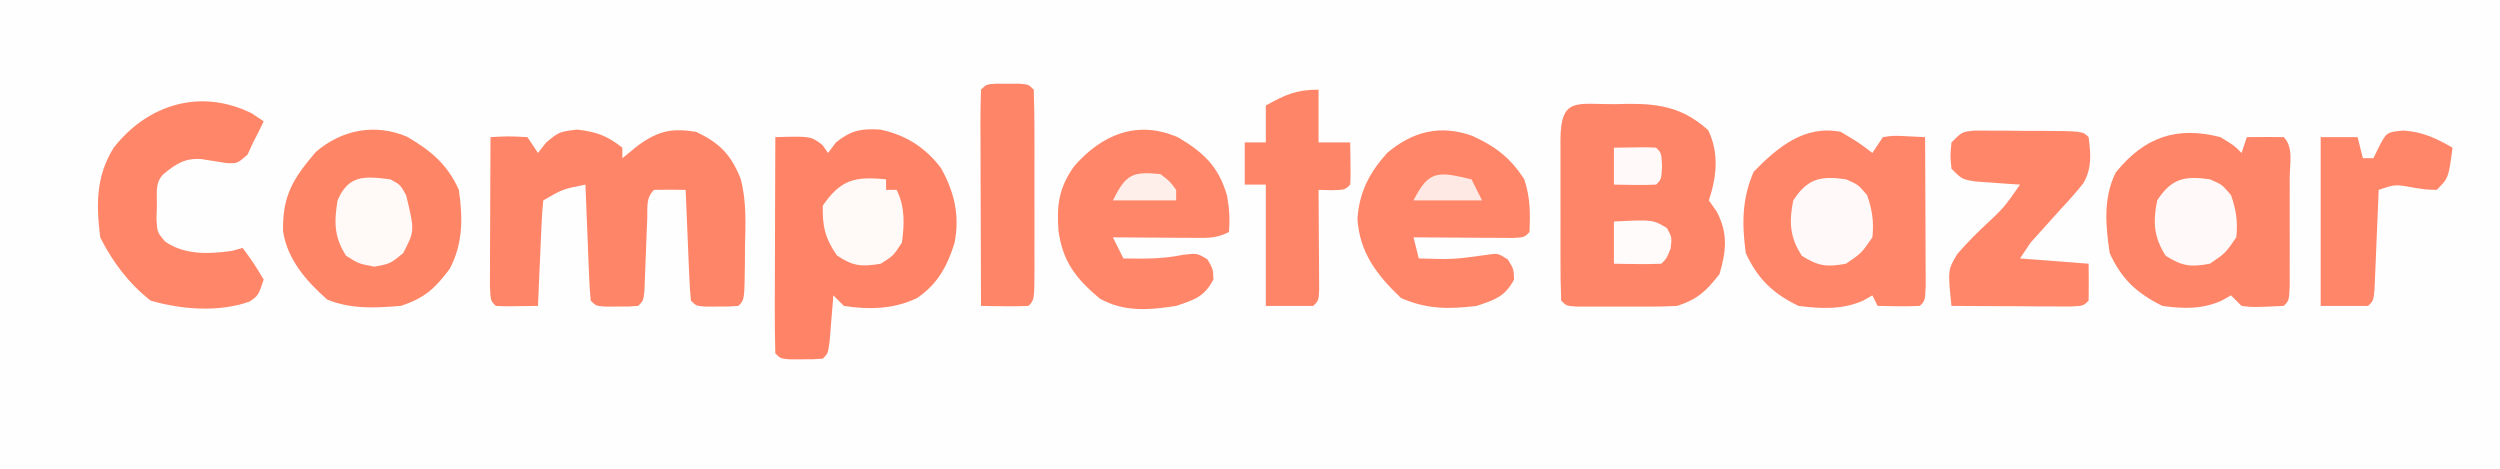 <?xml version="1.0" encoding="UTF-8"?>
<svg version="1.1" xmlns="http://www.w3.org/2000/svg" width="474" height="89">
<rect width="100%" height="100%" fill="#333333" stroke="none"/>
<path d="M0 0 C156.42 0 312.84 0 474 0 C474 29.37 474 58.74 474 89 C317.58 89 161.16 89 0 89 C0 59.63 0 30.26 0 0 Z " fill="#FFFEFE" transform="translate(0,0)"/>
<path d="M0 0 C4.802 0.983 8.584 3.37 11.547 7.273 C14.123 11.872 15.135 16.233 14.156 21.441 C12.794 25.857 10.923 29.328 7.031 31.941 C2.683 34.073 -2.111 34.186 -6.844 33.441 C-7.504 32.781 -8.164 32.121 -8.844 31.441 C-8.904 32.224 -8.965 33.006 -9.027 33.812 C-9.111 34.824 -9.195 35.836 -9.281 36.879 C-9.362 37.888 -9.444 38.898 -9.527 39.938 C-9.844 42.441 -9.844 42.441 -10.844 43.441 C-12.656 43.574 -12.656 43.574 -14.844 43.566 C-15.566 43.569 -16.288 43.572 -17.031 43.574 C-18.844 43.441 -18.844 43.441 -19.844 42.441 C-19.932 39.412 -19.959 36.405 -19.941 33.375 C-19.94 32.466 -19.939 31.558 -19.937 30.622 C-19.932 27.707 -19.919 24.793 -19.906 21.879 C-19.901 19.908 -19.897 17.938 -19.893 15.967 C-19.882 11.125 -19.864 6.283 -19.844 1.441 C-13.086 1.254 -13.086 1.254 -10.906 2.941 C-10.556 3.436 -10.205 3.931 -9.844 4.441 C-9.349 3.781 -8.854 3.121 -8.344 2.441 C-5.502 0.168 -3.622 -0.209 0 0 Z " fill="#FF8467" transform="translate(166.844,24.559)"/>
<path d="M0 0 C0.851 -0.021 1.703 -0.041 2.58 -0.062 C8.649 -0.1 13.016 0.733 17.688 4.938 C19.781 9.24 19.311 13.754 17.812 18.25 C18.555 19.302 18.555 19.302 19.312 20.375 C21.458 24.487 21.134 27.854 19.812 32.25 C17.247 35.49 15.726 36.946 11.812 38.25 C10.197 38.343 8.579 38.381 6.961 38.383 C6.028 38.384 5.094 38.385 4.133 38.387 C3.161 38.383 2.189 38.379 1.188 38.375 C0.208 38.379 -0.772 38.383 -1.781 38.387 C-2.712 38.385 -3.643 38.384 -4.602 38.383 C-5.885 38.381 -5.885 38.381 -7.194 38.379 C-9.188 38.25 -9.188 38.25 -10.188 37.25 C-10.288 34.595 -10.327 31.967 -10.32 29.312 C-10.321 28.517 -10.322 27.722 -10.323 26.903 C-10.324 25.218 -10.322 23.533 -10.318 21.849 C-10.313 19.261 -10.318 16.674 -10.324 14.086 C-10.324 12.453 -10.322 10.82 -10.32 9.188 C-10.322 8.408 -10.324 7.629 -10.326 6.826 C-10.29 -1.435 -7.292 0.043 0 0 Z " fill="#FF8568" transform="translate(306.188,19.75)"/>
<path d="M0 0 C3.691 0.453 5.659 1.15 8.562 3.438 C8.562 4.098 8.562 4.758 8.562 5.438 C9.573 4.612 10.584 3.788 11.625 2.938 C15.391 0.272 17.9 -0.326 22.562 0.438 C27.014 2.577 29.127 4.703 30.974 9.282 C32.142 13.56 31.909 17.911 31.812 22.312 C31.807 23.274 31.802 24.236 31.797 25.227 C31.717 32.283 31.717 32.283 30.562 33.438 C28.75 33.57 28.75 33.57 26.562 33.562 C25.841 33.565 25.119 33.568 24.375 33.57 C22.562 33.438 22.562 33.438 21.562 32.438 C21.406 30.878 21.312 29.312 21.246 27.746 C21.204 26.802 21.162 25.858 21.119 24.885 C21.08 23.892 21.041 22.898 21 21.875 C20.957 20.878 20.914 19.881 20.869 18.854 C20.763 16.382 20.661 13.91 20.562 11.438 C18.563 11.395 16.562 11.397 14.562 11.438 C12.982 13.018 13.362 14.684 13.281 16.875 C13.244 17.77 13.206 18.664 13.168 19.586 C13.133 20.527 13.098 21.468 13.062 22.438 C12.994 24.292 12.921 26.146 12.844 28 C12.798 29.239 12.798 29.239 12.752 30.504 C12.562 32.438 12.562 32.438 11.562 33.438 C9.75 33.57 9.75 33.57 7.562 33.562 C6.841 33.565 6.119 33.568 5.375 33.57 C3.562 33.438 3.562 33.438 2.562 32.438 C2.405 30.805 2.312 29.166 2.246 27.527 C2.204 26.538 2.162 25.549 2.119 24.529 C2.08 23.488 2.041 22.447 2 21.375 C1.957 20.33 1.914 19.285 1.869 18.209 C1.763 15.619 1.661 13.028 1.562 10.438 C-2.77 11.298 -2.77 11.298 -6.438 13.438 C-6.594 14.924 -6.688 16.417 -6.754 17.91 C-6.796 18.809 -6.838 19.708 -6.881 20.635 C-6.94 22.053 -6.94 22.053 -7 23.5 C-7.043 24.449 -7.086 25.399 -7.131 26.377 C-7.237 28.73 -7.339 31.084 -7.438 33.438 C-13.59 33.535 -13.59 33.535 -15.438 33.438 C-16.438 32.438 -16.438 32.438 -16.551 29.478 C-16.546 28.185 -16.541 26.891 -16.535 25.559 C-16.534 24.872 -16.532 24.185 -16.531 23.478 C-16.525 21.277 -16.513 19.076 -16.5 16.875 C-16.495 15.386 -16.49 13.897 -16.486 12.408 C-16.475 8.751 -16.458 5.094 -16.438 1.438 C-13.062 1.25 -13.062 1.25 -9.438 1.438 C-8.777 2.428 -8.117 3.417 -7.438 4.438 C-6.922 3.777 -6.406 3.118 -5.875 2.438 C-3.438 0.438 -3.438 0.438 0 0 Z " fill="#FF8568" transform="translate(109.438,24.562)"/>
<path d="M0 0 C3.375 2 3.375 2 6 4 C6.66 3.01 7.32 2.02 8 1 C9.945 0.707 9.945 0.707 12.125 0.812 C13.404 0.874 14.682 0.936 16 1 C16.025 5.397 16.043 9.793 16.055 14.19 C16.06 15.686 16.067 17.183 16.075 18.68 C16.088 20.827 16.093 22.974 16.098 25.121 C16.103 26.415 16.108 27.708 16.114 29.041 C16 32 16 32 15 33 C12.329 33.141 9.676 33.042 7 33 C6.67 32.34 6.34 31.68 6 31 C5.441 31.322 4.881 31.645 4.305 31.977 C0.304 33.753 -3.711 33.543 -8 33 C-12.845 30.667 -15.734 27.88 -18 23 C-18.744 17.474 -18.745 12.708 -16.5 7.562 C-11.934 2.882 -6.866 -1.343 0 0 Z " fill="#FF8669" transform="translate(349,25)"/>
<path d="M0 0 C2.562 1.562 2.562 1.562 4 3 C4.33 2.01 4.66 1.02 5 0 C7.333 -0.042 9.667 -0.041 12 0 C13.883 1.883 13.131 5.119 13.133 7.625 C13.134 8.287 13.135 8.949 13.136 9.631 C13.136 11.034 13.135 12.436 13.13 13.838 C13.125 15.991 13.13 18.144 13.137 20.297 C13.136 21.656 13.135 23.016 13.133 24.375 C13.132 25.62 13.131 26.865 13.129 28.148 C13 31 13 31 12 32 C6.264 32.273 6.264 32.273 4 32 C3.34 31.34 2.68 30.68 2 30 C1.43 30.322 0.86 30.645 0.273 30.977 C-3.452 32.654 -6.994 32.557 -11 32 C-15.833 29.629 -18.764 26.902 -21 22 C-21.779 16.789 -22.261 11.536 -19.859 6.707 C-14.412 -0.016 -8.343 -2.137 0 0 Z " fill="#FF8568" transform="translate(421,26)"/>
<path d="M0 0 C4.489 2.6 7.701 5.259 9.848 10.09 C10.615 15.372 10.659 20.302 8.098 25.09 C5.265 28.867 3.301 30.606 -1.152 32.09 C-5.99 32.479 -10.55 32.738 -15.09 30.902 C-19.076 27.4 -22.648 23.315 -23.488 17.941 C-23.606 11.205 -21.61 7.944 -17.215 2.84 C-12.294 -1.335 -6.005 -2.539 0 0 Z " fill="#FF8567" transform="translate(77.152,25.91)"/>
<path d="M0 0 C4.861 2.896 7.662 5.541 9.242 11.031 C9.675 13.375 9.816 15.56 9.594 17.934 C7.193 19.134 5.7 19.048 3.023 19.031 C2.128 19.028 1.232 19.025 0.309 19.021 C-0.629 19.013 -1.566 19.005 -2.531 18.996 C-3.476 18.992 -4.421 18.987 -5.395 18.982 C-7.732 18.971 -10.069 18.954 -12.406 18.934 C-11.746 20.254 -11.086 21.574 -10.406 22.934 C-6.438 23.002 -2.986 23.054 0.906 22.246 C3.594 21.934 3.594 21.934 5.531 23.121 C6.594 24.934 6.594 24.934 6.656 26.934 C4.906 30.228 3.123 30.737 -0.406 31.934 C-5.537 32.725 -10.25 33.144 -14.891 30.539 C-19.41 26.754 -21.902 23.565 -22.719 17.684 C-23.077 12.791 -22.64 9.552 -19.781 5.496 C-14.498 -0.614 -7.674 -3.401 0 0 Z " fill="#FF8669" transform="translate(223.406,26.066)"/>
<path d="M0 0 C4.396 1.994 7.267 4.127 9.922 8.27 C11.086 11.763 11.058 14.606 10.922 18.27 C9.922 19.27 9.922 19.27 7.881 19.383 C7.006 19.378 6.132 19.373 5.23 19.367 C4.286 19.364 3.342 19.361 2.369 19.357 C1.376 19.349 0.383 19.341 -0.641 19.332 C-1.638 19.328 -2.635 19.323 -3.662 19.318 C-6.134 19.307 -8.606 19.29 -11.078 19.27 C-10.748 20.59 -10.418 21.91 -10.078 23.27 C-3.561 23.467 -3.561 23.467 2.859 22.582 C4.922 22.27 4.922 22.27 6.797 23.457 C7.922 25.27 7.922 25.27 7.984 27.27 C6.251 30.532 4.397 31.071 0.922 32.27 C-4.297 32.912 -8.61 32.922 -13.453 30.77 C-17.984 26.454 -21.303 22.197 -21.703 15.77 C-21.38 10.712 -19.434 7.014 -16.078 3.27 C-11.245 -0.806 -6.064 -2.131 0 0 Z " fill="#FF8669" transform="translate(279.078,25.73)"/>
<path d="M0 0 C1.114 0.743 1.114 0.743 2.25 1.5 C1.622 2.852 0.946 4.182 0.25 5.5 C-0.276 6.645 -0.276 6.645 -0.812 7.812 C-2.75 9.5 -2.75 9.5 -4.77 9.422 C-6.356 9.18 -7.94 8.928 -9.523 8.668 C-12.68 8.43 -14.345 9.546 -16.75 11.5 C-18.408 13.158 -17.96 15.103 -18 17.375 C-18.026 18.259 -18.052 19.144 -18.078 20.055 C-17.941 22.527 -17.941 22.527 -16.477 24.273 C-12.805 26.882 -8.035 26.687 -3.75 26.062 C-3.09 25.877 -2.43 25.691 -1.75 25.5 C0.312 28.312 0.312 28.312 2.25 31.5 C1.25 34.5 1.25 34.5 -0.414 35.668 C-6.24 37.743 -13.334 37.203 -19.188 35.5 C-23.29 32.298 -26.422 28.157 -28.75 23.5 C-29.516 17.285 -29.578 11.92 -26.188 6.5 C-19.825 -1.635 -9.804 -4.867 0 0 Z " fill="#FF8669" transform="translate(47.75,21.5)"/>
<path d="M0 0 C0.947 0.004 1.893 0.008 2.869 0.012 C3.896 0.014 4.922 0.016 5.98 0.018 C7.056 0.031 8.132 0.043 9.24 0.055 C10.32 0.056 11.399 0.057 12.511 0.057 C20.537 0.103 20.537 0.103 21.677 1.243 C22.088 4.476 22.346 7.081 20.675 9.987 C19.286 11.734 17.832 13.368 16.302 14.993 C15.294 16.112 14.286 17.232 13.279 18.352 C12.421 19.306 11.562 20.26 10.677 21.243 C10.017 22.233 9.357 23.223 8.677 24.243 C12.967 24.573 17.257 24.903 21.677 25.243 C21.72 27.576 21.718 29.91 21.677 32.243 C20.677 33.243 20.677 33.243 18.269 33.356 C17.227 33.351 16.185 33.346 15.111 33.341 C13.986 33.337 12.862 33.334 11.703 33.331 C10.519 33.322 9.335 33.314 8.115 33.305 C6.927 33.301 5.739 33.296 4.515 33.292 C1.569 33.28 -1.377 33.263 -4.323 33.243 C-5.031 26.423 -5.031 26.423 -3.214 23.396 C-1.678 21.625 -0.078 19.99 1.615 18.368 C5.607 14.651 5.607 14.651 8.677 10.243 C7.907 10.194 7.136 10.145 6.342 10.094 C5.339 10.02 4.336 9.945 3.302 9.868 C1.806 9.764 1.806 9.764 0.279 9.657 C-2.323 9.243 -2.323 9.243 -4.323 7.243 C-4.573 4.743 -4.573 4.743 -4.323 2.243 C-2.323 0.243 -2.323 0.243 0 0 Z " fill="#FF8669" transform="translate(374.323,24.757)"/>
<path d="M0 0 C0 3.3 0 6.6 0 10 C1.98 10 3.96 10 6 10 C6.098 16.152 6.098 16.152 6 18 C5 19 5 19 2.438 19.062 C1.633 19.042 0.829 19.021 0 19 C0.005 19.631 0.01 20.262 0.016 20.912 C0.037 23.754 0.05 26.596 0.062 29.438 C0.071 30.431 0.079 31.424 0.088 32.447 C0.091 33.392 0.094 34.336 0.098 35.309 C0.103 36.183 0.108 37.058 0.114 37.959 C0 40 0 40 -1 41 C-3.97 41 -6.94 41 -10 41 C-10 33.41 -10 25.82 -10 18 C-11.32 18 -12.64 18 -14 18 C-14 15.36 -14 12.72 -14 10 C-12.68 10 -11.36 10 -10 10 C-10 7.69 -10 5.38 -10 3 C-6.27 0.966 -4.331 0 0 0 Z " fill="#FF8568" transform="translate(250,17)"/>
<path d="M0 0 C3.748 0.283 6.075 1.4 9.312 3.25 C8.562 9 8.562 9 6.312 11.25 C4.219 11.191 4.219 11.191 1.812 10.812 C-1.556 10.187 -1.556 10.187 -4.688 11.25 C-4.713 11.881 -4.738 12.512 -4.763 13.162 C-4.879 16.004 -5.002 18.846 -5.125 21.688 C-5.164 22.681 -5.204 23.674 -5.244 24.697 C-5.286 25.642 -5.328 26.586 -5.371 27.559 C-5.426 28.87 -5.426 28.87 -5.482 30.209 C-5.688 32.25 -5.688 32.25 -6.688 33.25 C-9.658 33.25 -12.627 33.25 -15.688 33.25 C-15.688 22.69 -15.688 12.13 -15.688 1.25 C-13.377 1.25 -11.068 1.25 -8.688 1.25 C-8.357 2.57 -8.027 3.89 -7.688 5.25 C-7.027 5.25 -6.367 5.25 -5.688 5.25 C-5.378 4.611 -5.069 3.971 -4.75 3.312 C-3.197 0.297 -3.197 0.297 0 0 Z " fill="#FF8669" transform="translate(455.688,24.75)"/>
<path d="M0 0 C0.722 0.003 1.444 0.005 2.188 0.008 C2.909 0.005 3.631 0.003 4.375 0 C6.188 0.133 6.188 0.133 7.188 1.133 C7.289 4.078 7.327 7 7.32 9.945 C7.321 10.829 7.322 11.713 7.323 12.624 C7.324 14.497 7.322 16.37 7.318 18.243 C7.313 21.12 7.318 23.998 7.324 26.875 C7.324 28.69 7.322 30.505 7.32 32.32 C7.322 33.187 7.324 34.054 7.326 34.947 C7.302 41.018 7.302 41.018 6.188 42.133 C4.668 42.205 3.146 42.217 1.625 42.195 C0.799 42.186 -0.028 42.177 -0.879 42.168 C-1.517 42.156 -2.155 42.145 -2.812 42.133 C-2.837 36.312 -2.855 30.491 -2.867 24.671 C-2.872 22.689 -2.879 20.707 -2.888 18.725 C-2.9 15.883 -2.906 13.041 -2.91 10.199 C-2.915 9.308 -2.92 8.416 -2.926 7.497 C-2.926 5.375 -2.875 3.254 -2.812 1.133 C-1.812 0.133 -1.812 0.133 0 0 Z " fill="#FF8568" transform="translate(188.812,15.867)"/>
<path d="M0 0 C2.312 1 2.312 1 4 3 C4.97 5.732 5.326 8.113 5 11 C2.938 14 2.938 14 0 16 C-3.651 16.671 -5.237 16.482 -8.375 14.5 C-10.654 10.994 -10.818 8.071 -10 4 C-7.294 -0.164 -4.817 -0.703 0 0 Z " fill="#FFFAF9" transform="translate(419,34)"/>
<path d="M0 0 C2.312 1 2.312 1 4 3 C4.97 5.732 5.326 8.113 5 11 C2.938 14 2.938 14 0 16 C-3.651 16.671 -5.237 16.482 -8.375 14.5 C-10.654 10.994 -10.818 8.071 -10 4 C-7.294 -0.164 -4.817 -0.703 0 0 Z " fill="#FFFAF9" transform="translate(350,34)"/>
<path d="M0 0 C0 0.66 0 1.32 0 2 C0.66 2 1.32 2 2 2 C3.602 5.203 3.488 8.524 3 12 C1.375 14.5 1.375 14.5 -1 16 C-4.614 16.602 -6.262 16.498 -9.312 14.438 C-11.586 11.154 -12.07 8.992 -12 5 C-8.598 0.004 -5.872 -0.576 0 0 Z " fill="#FFFAF8" transform="translate(168,34)"/>
<path d="M0 0 C1.875 1 1.875 1 3 3 C4.639 9.774 4.639 9.774 2.438 14 C0 16 0 16 -3 16.562 C-6 16 -6 16 -8.375 14.5 C-10.666 10.976 -10.67 8.09 -10 4 C-7.932 -0.866 -4.906 -0.613 0 0 Z " fill="#FFF9F7" transform="translate(74,34)"/>
<path d="M0 0 C7.4 -0.364 7.4 -0.364 10.062 1.25 C11 3 11 3 10.75 5.125 C10 7 10 7 9 8 C7.481 8.072 5.958 8.084 4.438 8.062 C3.611 8.053 2.785 8.044 1.934 8.035 C1.296 8.024 0.657 8.012 0 8 C0 5.36 0 2.72 0 0 Z " fill="#FFFBFA" transform="translate(306,42)"/>
<path d="M0 0 C6.152 -0.098 6.152 -0.098 8 0 C9 1 9 1 9.125 3.5 C9 6 9 6 8 7 C5.329 7.141 2.676 7.042 0 7 C0 4.69 0 2.38 0 0 Z " fill="#FFFAF9" transform="translate(306,28)"/>
<path d="M0 0 C0.66 1.32 1.32 2.64 2 4 C-2.29 4 -6.58 4 -11 4 C-8.048 -1.904 -6.185 -1.436 0 0 Z " fill="#FFE9E4" transform="translate(279,34)"/>
<path d="M0 0 C1.812 1.375 1.812 1.375 3 3 C3 3.66 3 4.32 3 5 C-0.96 5 -4.92 5 -9 5 C-6.526 0.052 -5.343 -0.521 0 0 Z " fill="#FFEFEB" transform="translate(220,33)"/>
</svg>
